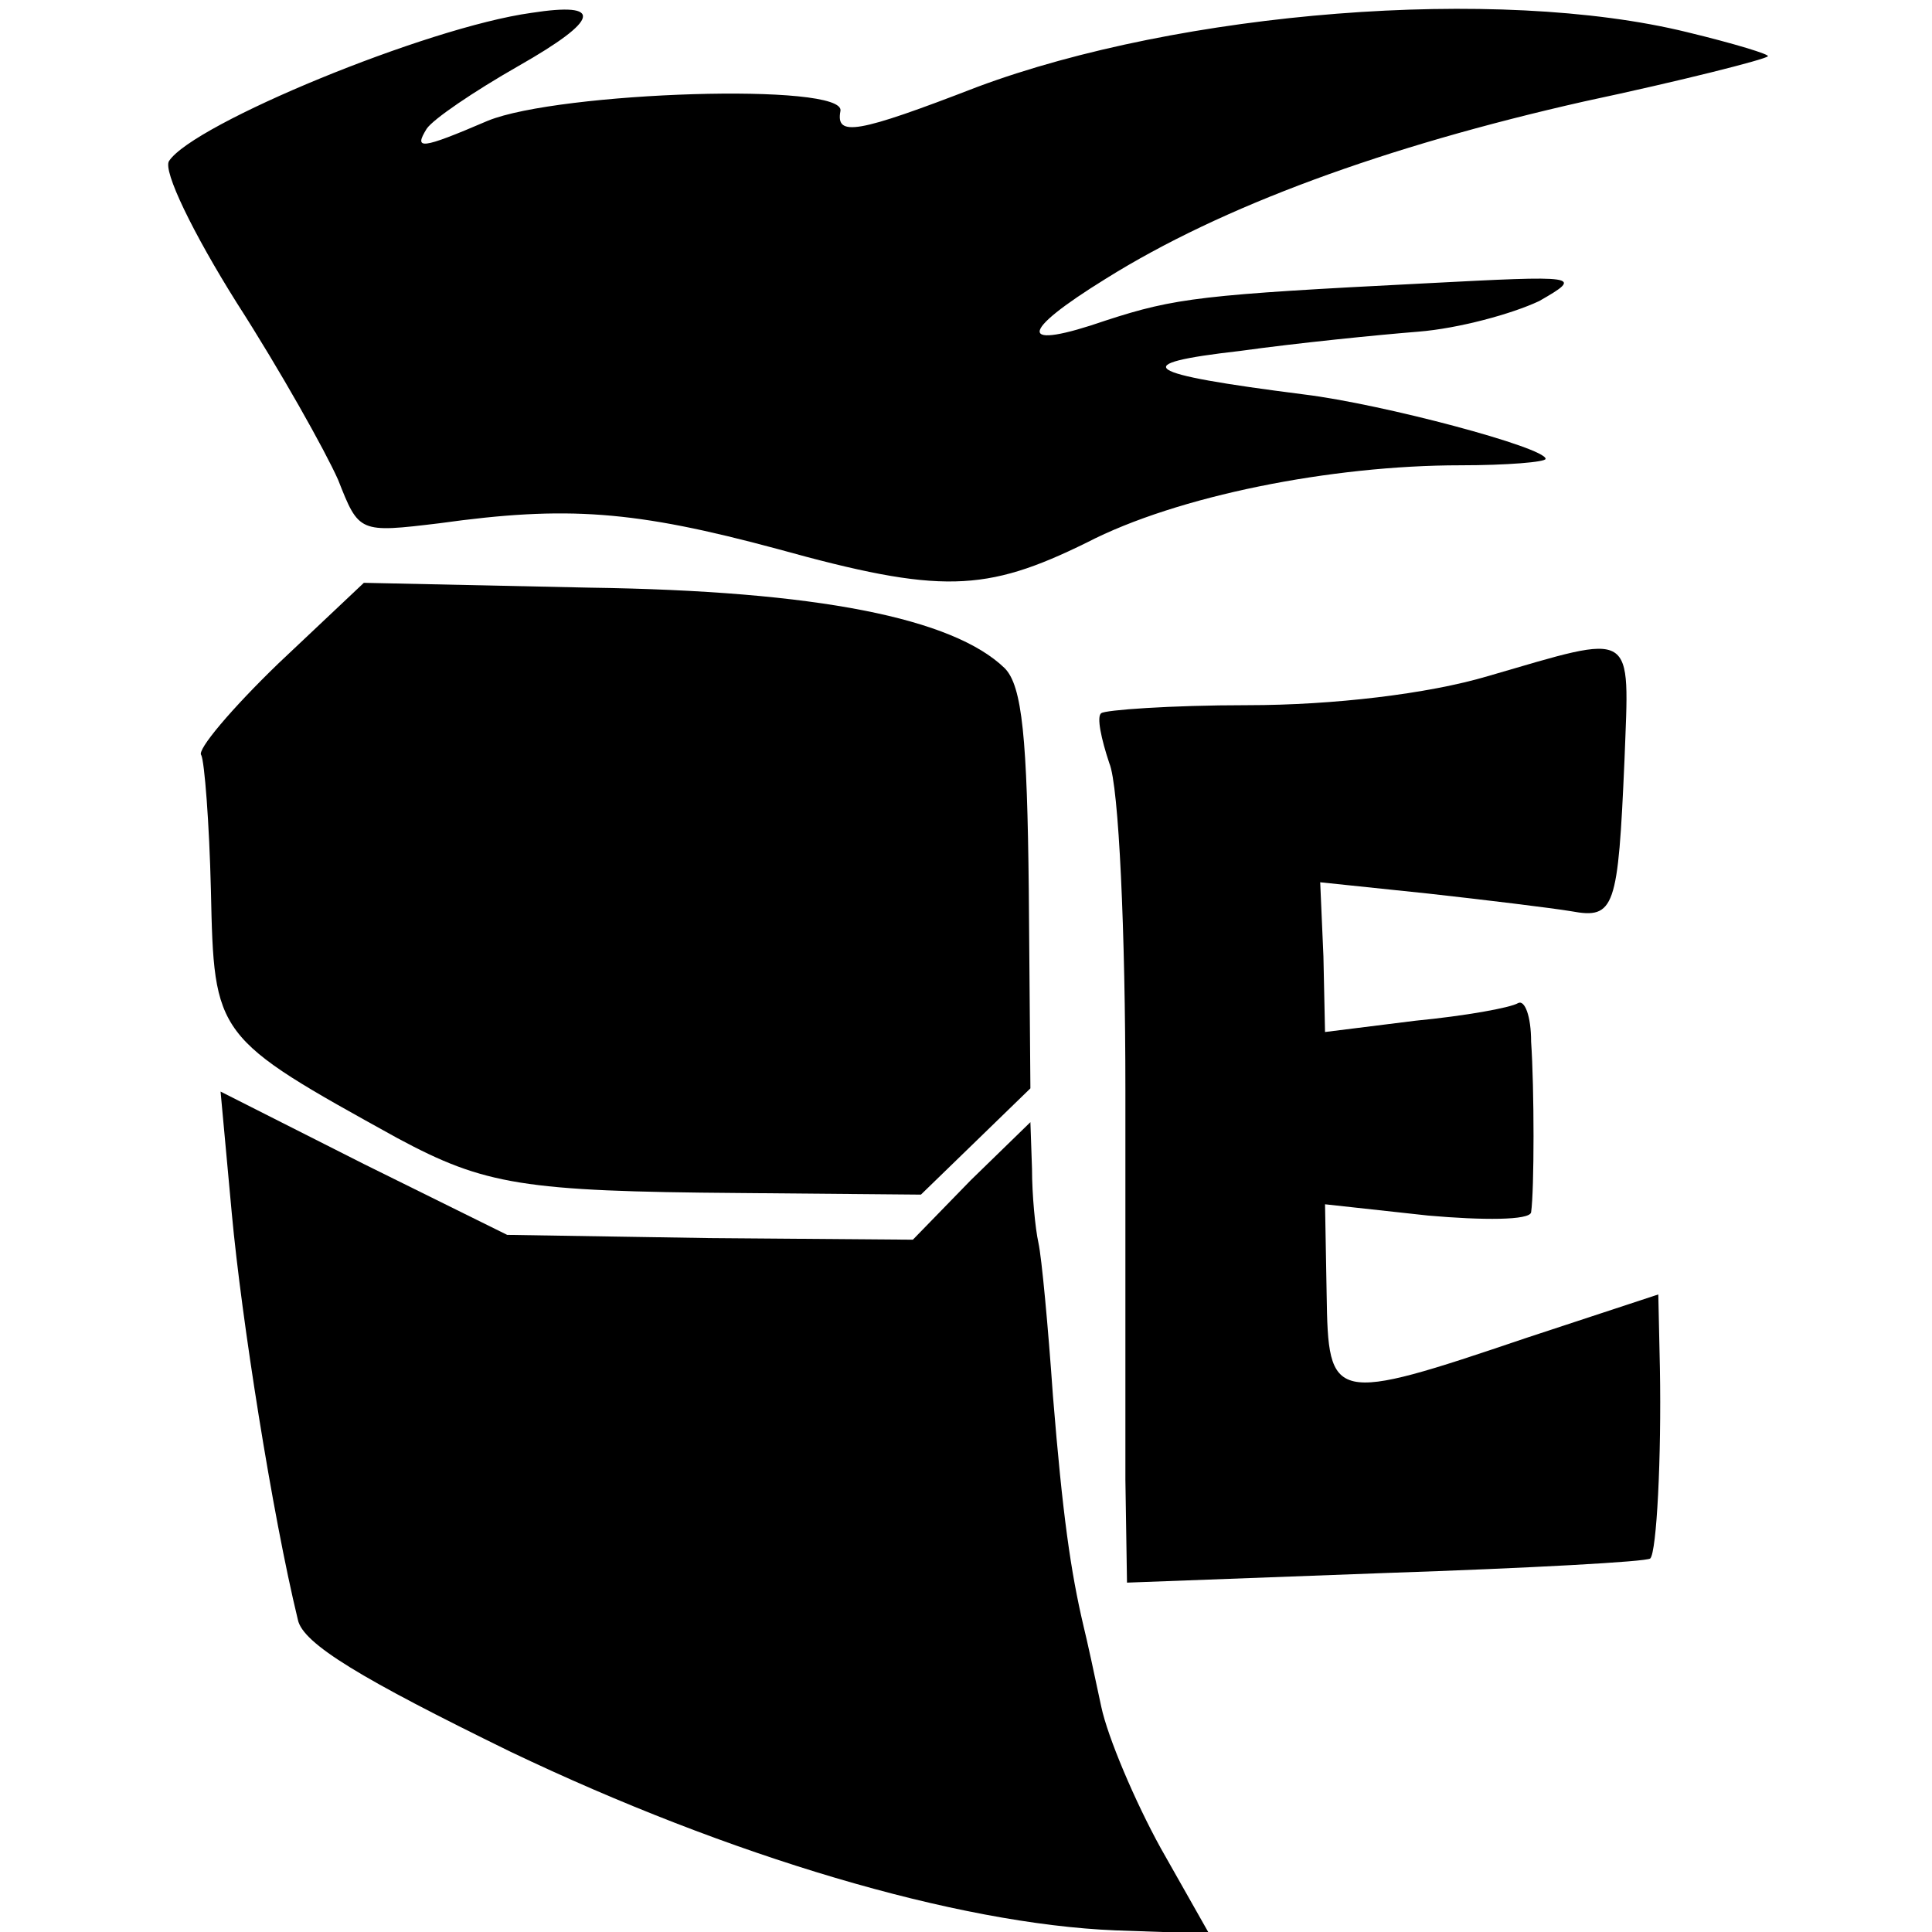 <?xml version="1.0" standalone="no"?>
<!DOCTYPE svg PUBLIC "-//W3C//DTD SVG 20010904//EN"
 "http://www.w3.org/TR/2001/REC-SVG-20010904/DTD/svg10.dtd">
<svg version="1.0" xmlns="http://www.w3.org/2000/svg"
 width="120pt" height="120pt" viewBox="0 0 120 120"
 preserveAspectRatio="xMidYMid meet">
<g transform="translate(0,120) scale(0.1,-0.1)"
fill="#000000" stroke="none">
<path d="M330 1192 c-65 -9 -210 -69 -225 -92 -4 -6 15 -45 42 -88 27 -42 55
-92 63 -110 13 -33 13 -33 63 -27 79 11 121 8 210 -16 101 -28 129 -27 192 4
56 29 152 48 232 48 29 0 53 2 53 4 0 7 -101 34 -150 40 -102 13 -110 19 -40
27 36 5 86 10 111 12 25 2 58 11 75 19 28 16 25 16 -71 11 -138 -7 -155 -9
-198 -23 -55 -19 -55 -8 0 26 72 45 173 82 297 110 61 13 112 26 114 28 2 1
-21 8 -50 15 -118 29 -315 13 -441 -34 -75 -29 -88 -31 -85 -15 4 18 -175 12
-219 -6 -42 -18 -46 -18 -38 -5 4 6 29 23 57 39 51 29 53 40 8 33z"/>
<path d="M173 788 c-29 -28 -51 -54 -48 -57 2 -4 5 -42 6 -84 2 -91 2 -91 116
-154 54 -29 78 -33 212 -34 l113 -1 34 33 34 33 -1 123 c-1 94 -4 127 -15 138
-32 31 -116 48 -258 50 l-140 3 -53 -50z"/>
<path d="M924 780 c-37 -11 -96 -18 -149 -18 -48 0 -89 -3 -91 -5 -3 -2 0 -16
5 -31 6 -14 10 -106 10 -203 0 -98 0 -207 0 -242 l1 -64 161 6 c89 3 162 7
164 9 4 4 7 63 6 118 l-1 46 -82 -27 c-121 -41 -123 -40 -124 27 l-1 56 64 -7
c34 -3 63 -3 64 2 2 14 2 77 0 106 0 16 -4 26 -8 24 -5 -3 -33 -8 -64 -11
l-56 -7 -1 47 -2 46 67 -7 c36 -4 77 -9 89 -11 27 -5 29 2 33 94 3 82 8 79
-85 52z"/>
<path d="M144 446 c6 -65 25 -186 41 -252 3 -15 40 -37 132 -82 136 -65 277
-107 376 -111 l58 -2 -30 53 c-16 29 -33 69 -37 88 -4 19 -9 42 -11 50 -8 34
-13 69 -19 143 -3 43 -7 86 -9 95 -2 9 -4 30 -4 46 l-1 29 -37 -36 -36 -37
-126 1 -126 2 -89 44 -89 45 7 -76z"/>
</g>
</svg>
